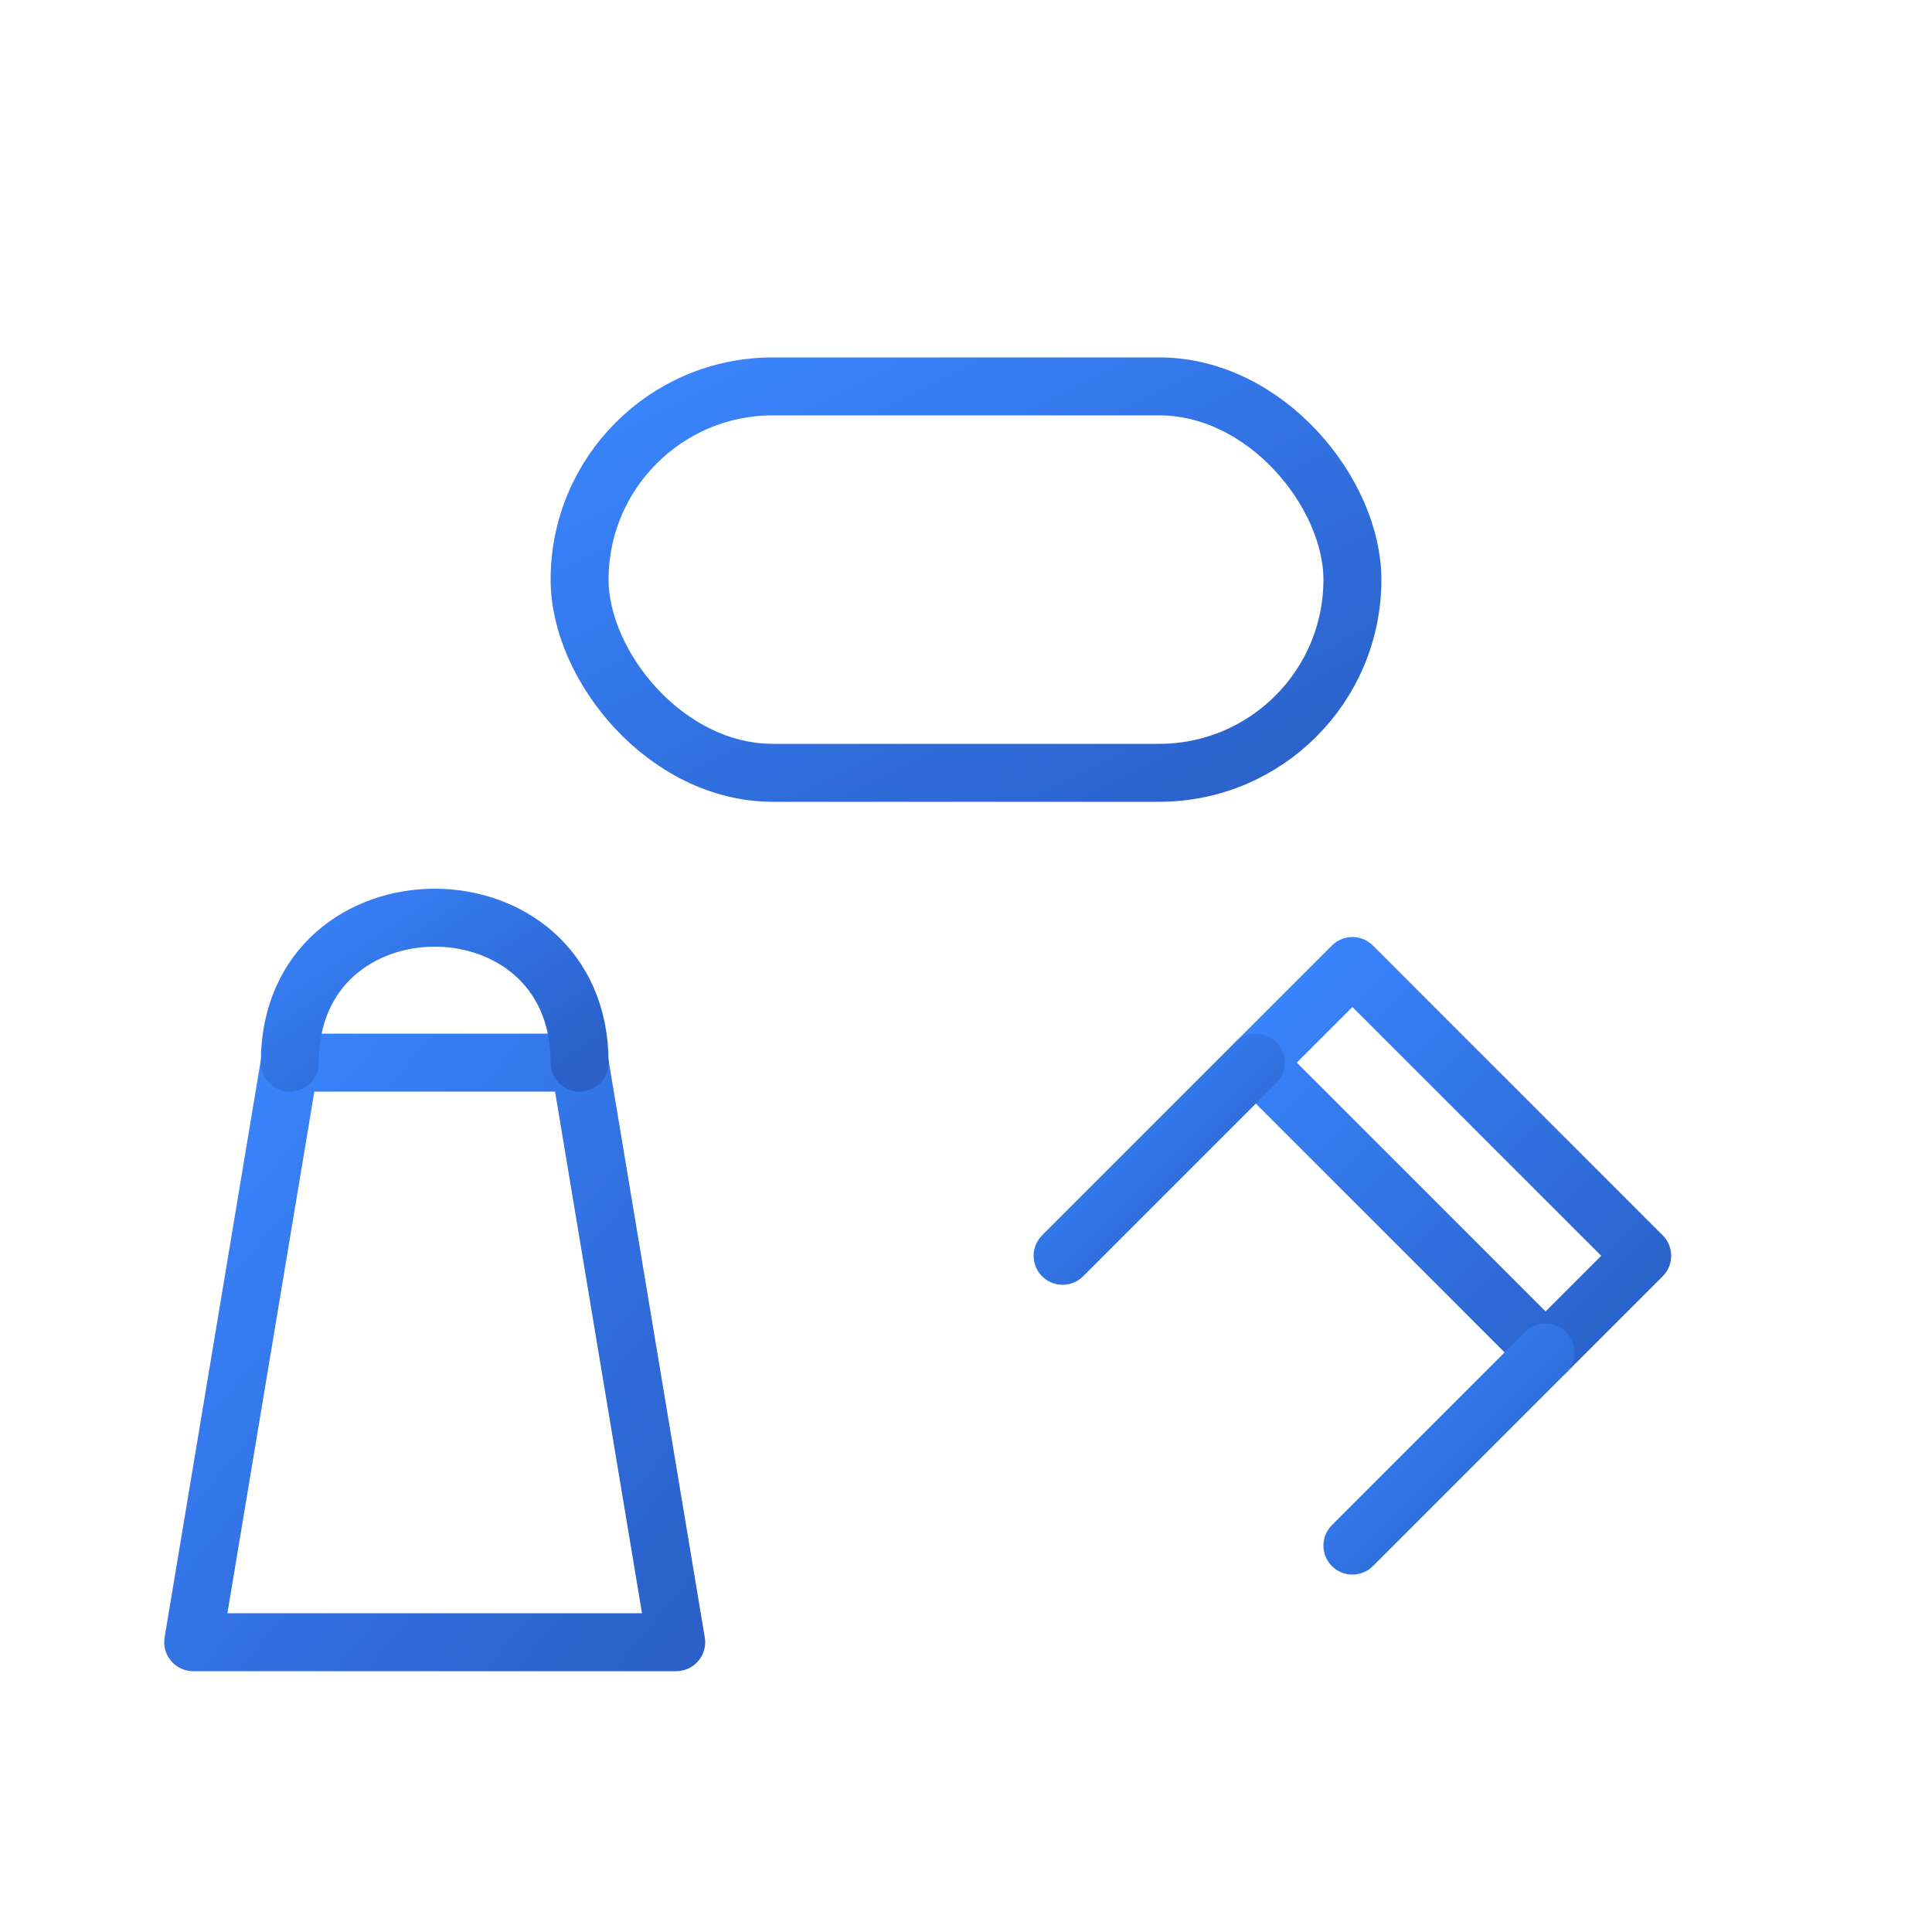 <svg xmlns="http://www.w3.org/2000/svg" width="100" height="100" viewBox="0 0 100 100">
  <defs>
    <linearGradient id="painting-gradient" x1="0%" y1="0%" x2="100%" y2="100%">
      <stop offset="0%" stop-color="#3a86ff" />
      <stop offset="100%" stop-color="#2a60c8" />
    </linearGradient>
  </defs>
  <g fill="none" stroke="url(#painting-gradient)" stroke-width="3" stroke-linecap="round" stroke-linejoin="round">
    <!-- Paint roller -->
    <rect x="30" y="20" width="40" height="20" rx="10" />
    <path d="M50,40 L50,75" />
    <path d="M40,75 L60,75" />
    
    <!-- Paint bucket -->
    <path d="M15,55 L30,55 L35,85 L10,85 L15,55 Z" />
    <path d="M15,55 C15,45 30,45 30,55" />
    
    <!-- Paint brush -->
    <path d="M70,50 L85,65 L80,70 L65,55 L70,50 Z" />
    <path d="M65,55 L55,65" />
    <path d="M80,70 L70,80" />
    
    <!-- Paint drips -->
    <path d="M25,55 L25,65" />
    <path d="M20,55 L20,60" />
    <path d="M45,20 L45,15" />
    <path d="M55,20 L55,15" />
  </g>
</svg>
